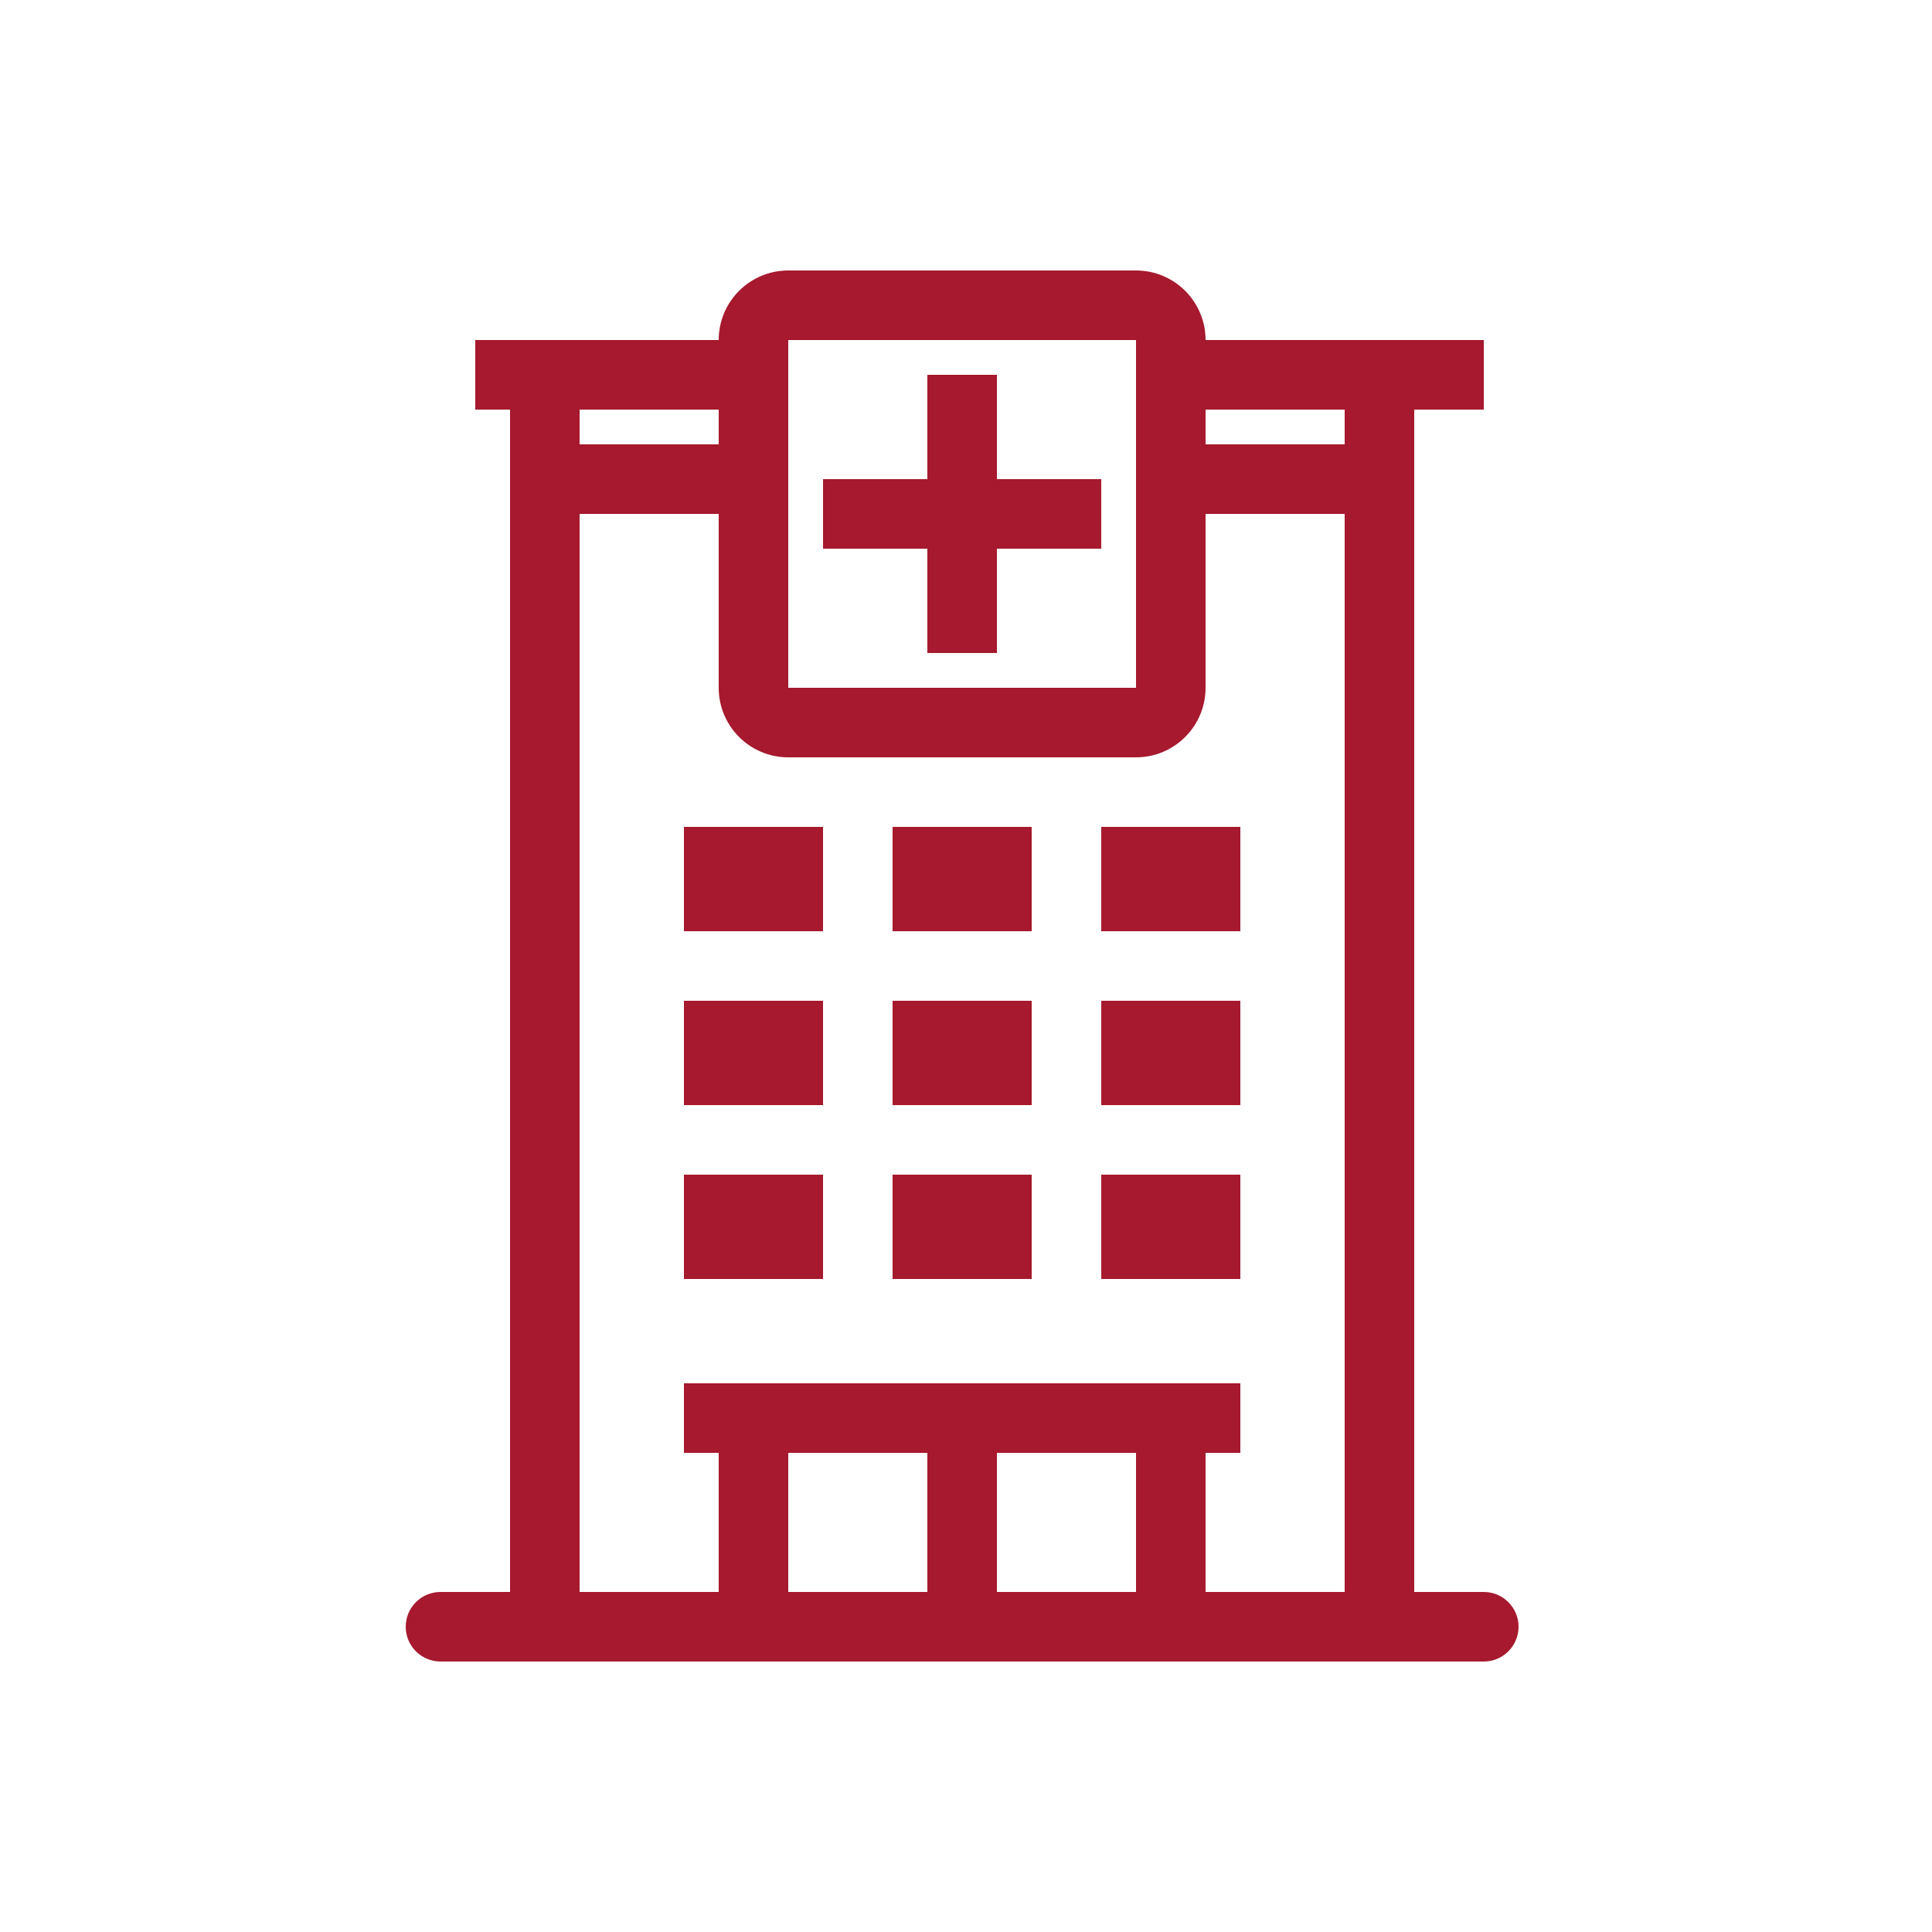 <svg width="100" height="100" viewBox="0 0 100 100" fill="none" xmlns="http://www.w3.org/2000/svg">
<path d="M51.6 33.8V28.4H57V24.8H51.6V19.4H48V24.8H42.6V28.4H48V33.8H51.6Z" fill="#A6192E"/>
<path d="M58.8 75.2H51.6V82.4H48V75.2H40.8V82.4H37.2V75.2L35.4 75.2V71.6H64.2V75.2L62.4 75.2V82.4H58.8V75.2Z" fill="#A6192E"/>
<path d="M42.6 42.8H35.4V48.2H42.6V42.8Z" fill="#A6192E"/>
<path d="M35.4 51.8H42.6V57.2H35.4V51.8Z" fill="#A6192E"/>
<path d="M42.6 60.8H35.4V66.2H42.6V60.8Z" fill="#A6192E"/>
<path d="M46.2 42.8H53.4V48.2H46.2V42.8Z" fill="#A6192E"/>
<path d="M53.4 51.8H46.2V57.2H53.4V51.8Z" fill="#A6192E"/>
<path d="M46.2 60.8H53.4V66.2H46.2V60.8Z" fill="#A6192E"/>
<path d="M64.2 42.8H57V48.2H64.2V42.8Z" fill="#A6192E"/>
<path d="M57 51.8H64.2V57.2H57V51.8Z" fill="#A6192E"/>
<path d="M64.2 60.8H57V66.2H64.2V60.8Z" fill="#A6192E"/>
<path fill-rule="evenodd" clip-rule="evenodd" d="M58.8 14H40.8C38.812 14 37.2 15.612 37.2 17.6L24.6 17.6V21.2H26.4V82.4L22.8 82.4C21.806 82.4 21 83.206 21 84.2C21 85.194 21.806 86 22.8 86H76.8C77.794 86 78.6 85.194 78.6 84.2C78.6 83.206 77.794 82.4 76.8 82.4L73.2 82.4V21.2H76.8V17.6L62.4 17.6C62.4 15.612 60.788 14 58.8 14ZM40.8 17.6H58.8V35.6H40.8V17.6ZM69.6 21.2H62.4V23H69.6V21.2ZM69.6 26.6H62.4V35.6C62.4 37.588 60.788 39.2 58.8 39.2H40.8C38.812 39.2 37.2 37.588 37.2 35.6V26.6H30V82.4H69.6V26.6ZM30 23V21.2H37.2V23H30Z" fill="#A6192E"/>
</svg>
